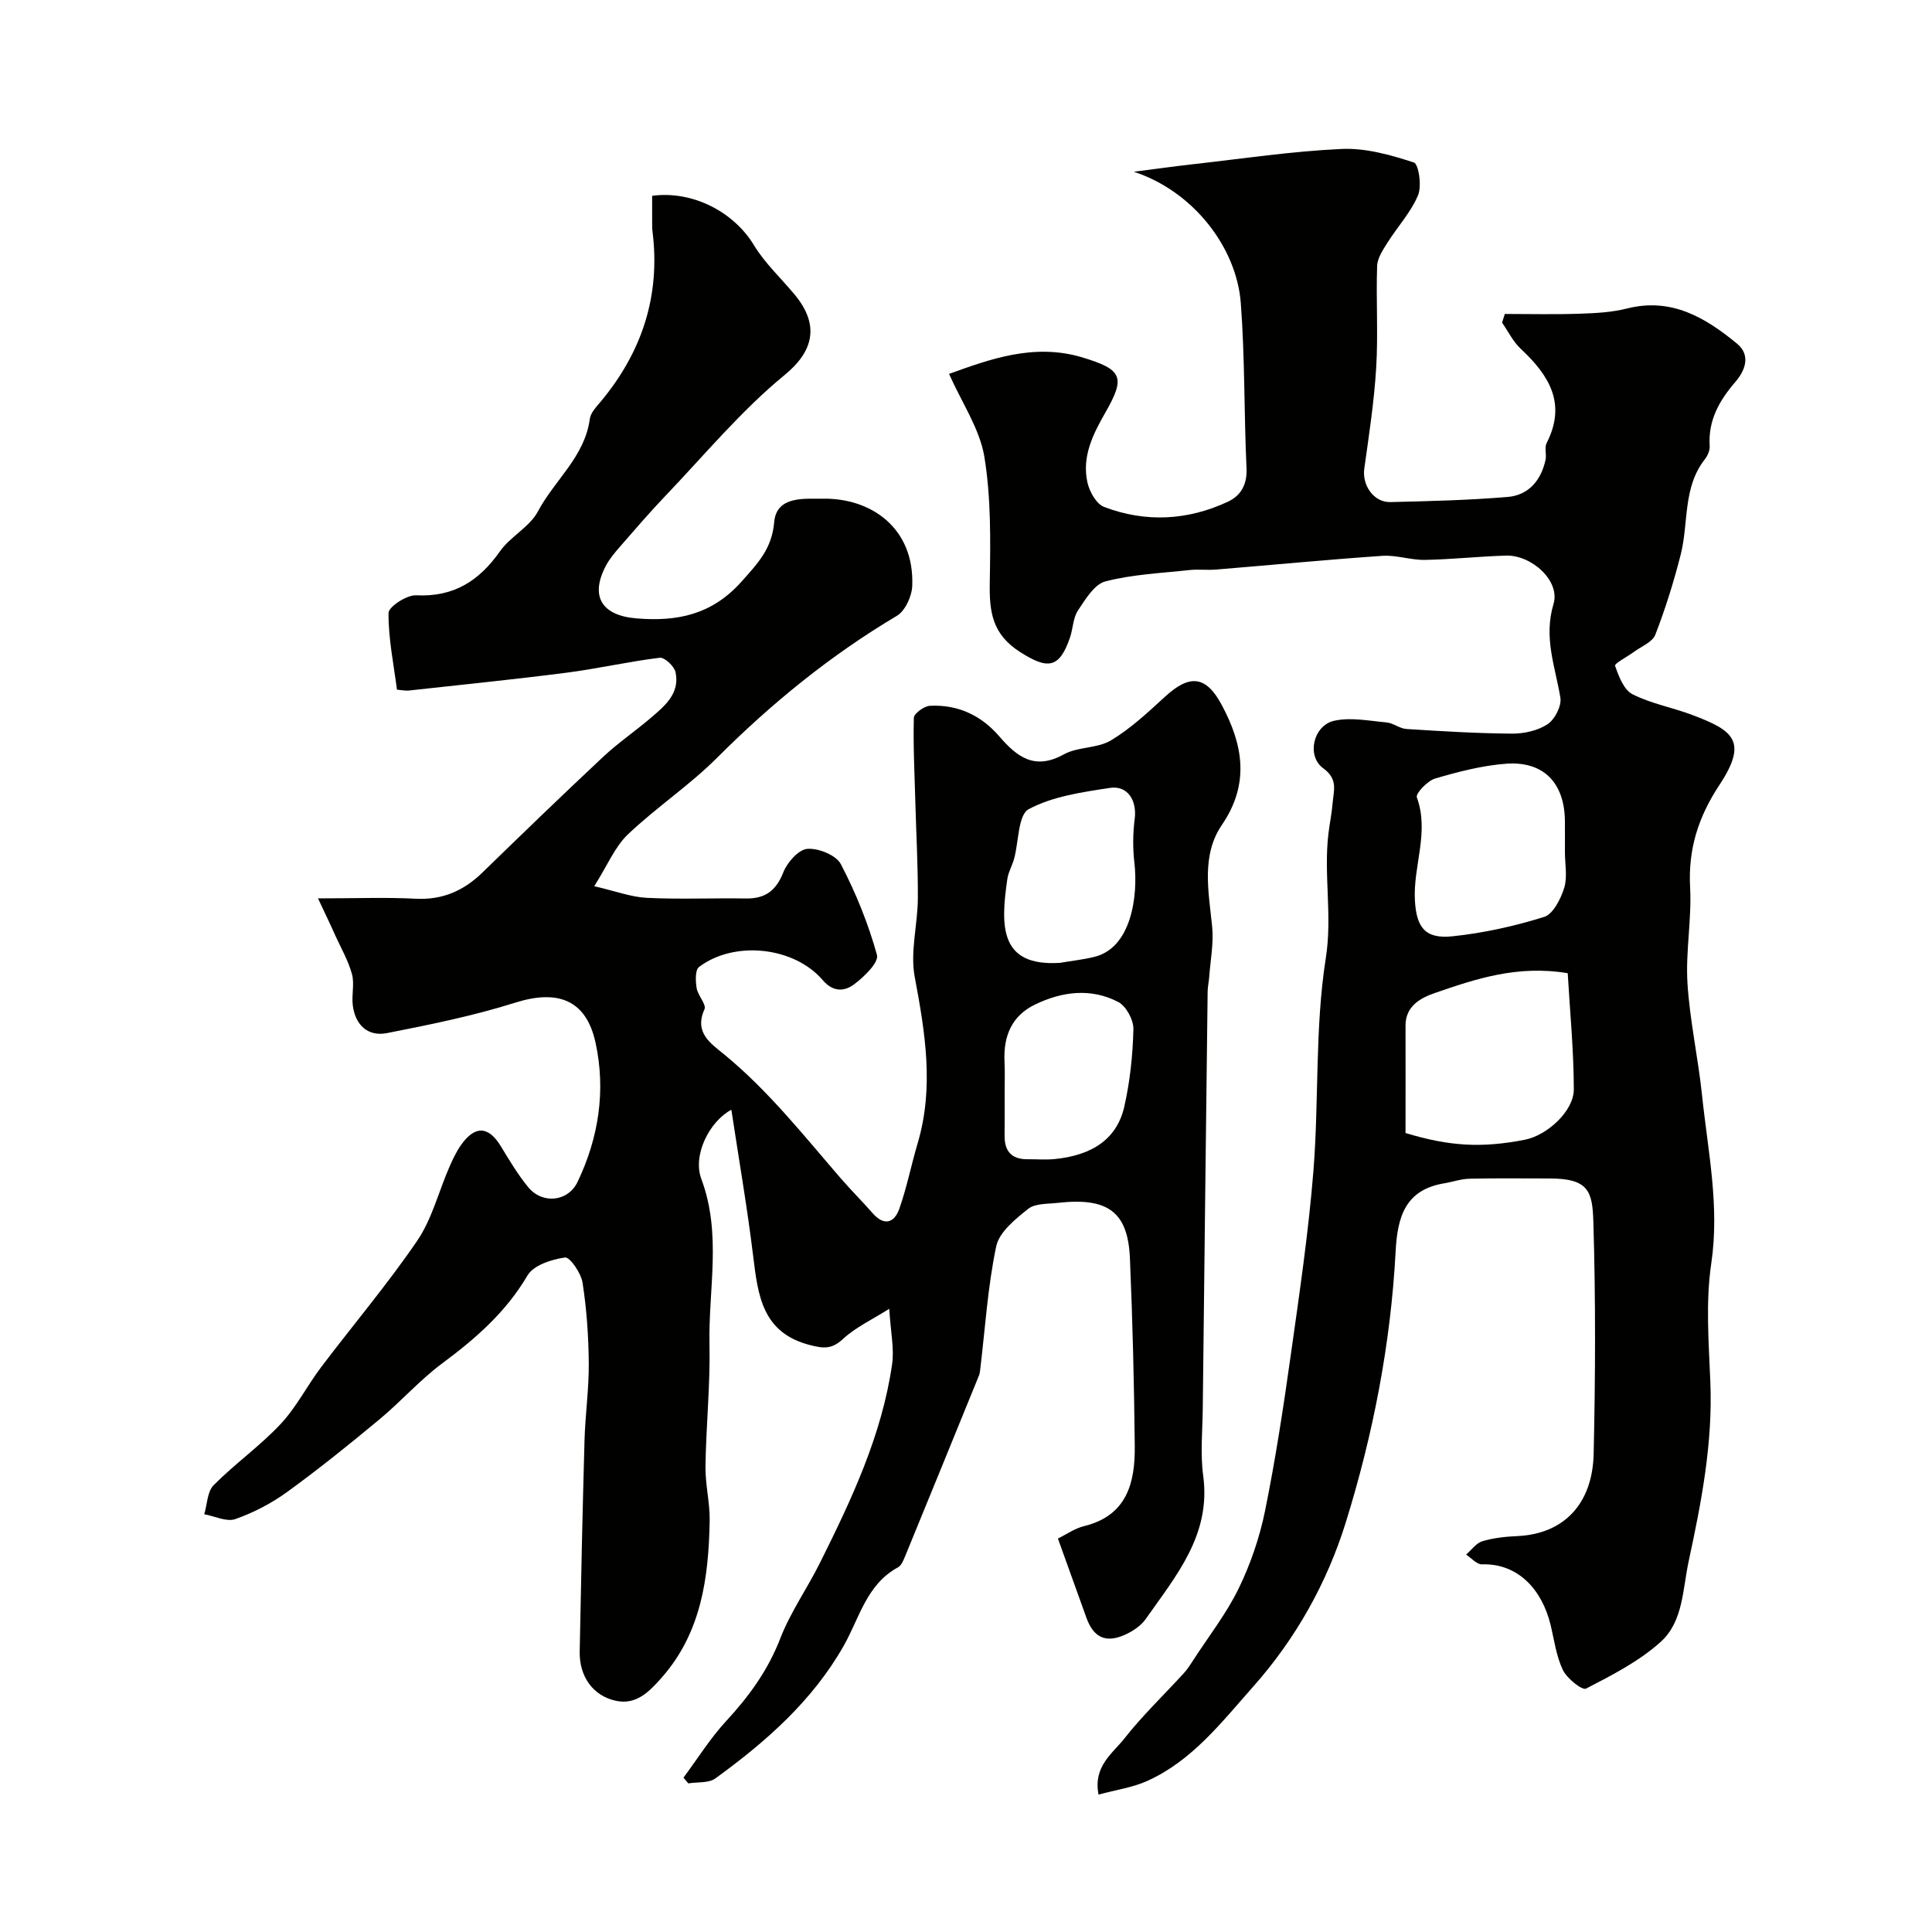<svg enable-background="new 0 0 400 400" viewBox="0 0 400 400" xmlns="http://www.w3.org/2000/svg"><g fill="#010100"><path d="m65.84 186c7.92 0 14.08-.25 20.22.07 5.57.29 9.94-1.65 13.83-5.43 8.26-8.03 16.54-16.04 24.95-23.91 3.1-2.9 6.64-5.32 9.88-8.08 2.91-2.48 6.07-5.07 5.15-9.46-.26-1.23-2.27-3.13-3.27-3.01-6.45.78-12.81 2.26-19.26 3.09-10.89 1.4-21.81 2.5-32.72 3.7-.64.07-1.3-.09-2.43-.18-.69-5.31-1.79-10.6-1.75-15.87.01-1.3 3.77-3.76 5.71-3.67 7.79.39 13.04-2.97 17.36-9.1 2.17-3.09 6.16-5.04 7.87-8.28 3.42-6.46 9.7-11.31 10.73-19.13.17-1.29 1.37-2.52 2.28-3.61 8.53-10.25 12.38-21.9 10.7-35.24-.08-.66-.06-1.33-.07-2-.01-1.8 0-3.61 0-5.35 8.48-1.13 16.95 3.41 21.07 10.21 2.27 3.75 5.61 6.84 8.44 10.25 5.24 6.31 3.88 11.75-2.06 16.62-9.03 7.4-16.61 16.57-24.73 25.07-3.24 3.39-6.29 6.95-9.37 10.48-1.07 1.23-2.15 2.5-2.91 3.93-3.36 6.34-.91 10.34 6.31 10.93 8.48.7 15.67-.75 21.83-7.7 3.38-3.8 6.22-6.76 6.69-12.24.48-5.54 6.47-4.77 9.94-4.84 10.02-.22 19.12 5.99 18.64 18.06-.09 2.16-1.47 5.18-3.2 6.2-13.73 8.16-25.94 18.11-37.22 29.39-5.72 5.72-12.59 10.28-18.46 15.86-2.68 2.55-4.18 6.33-6.96 10.72 4.43 1.02 7.64 2.25 10.9 2.41 6.82.33 13.66.02 20.49.13 3.99.06 6.25-1.59 7.75-5.4.81-2.06 3.14-4.72 4.97-4.87 2.29-.19 5.97 1.29 6.94 3.15 3.12 5.97 5.69 12.33 7.49 18.82.42 1.53-2.69 4.56-4.77 6.1-1.89 1.4-4.25 1.69-6.45-.88-5.97-6.98-18.37-8.25-25.63-2.73-.82.63-.72 2.92-.49 4.36.25 1.55 2.08 3.4 1.62 4.4-2.18 4.86 1.32 7.06 4.09 9.34 9.13 7.5 16.4 16.7 24.06 25.57 2.16 2.5 4.51 4.83 6.69 7.32 2.4 2.73 4.48 1.95 5.5-.93 1.56-4.41 2.46-9.04 3.79-13.53 3.44-11.59 1.57-22.94-.6-34.5-.97-5.18.62-10.81.65-16.23.04-6.66-.34-13.32-.52-19.98-.16-5.8-.46-11.61-.31-17.4.02-.9 2.12-2.44 3.32-2.5 5.75-.31 10.62 1.98 14.34 6.29 3.71 4.31 7.36 7.11 13.4 3.76 2.89-1.6 6.92-1.2 9.73-2.88 4.09-2.45 7.67-5.81 11.22-9.06 5.07-4.65 8.45-4.42 11.73 1.7 4.38 8.17 5.89 16.27.04 24.85-4.31 6.32-2.75 13.81-2.02 21.02.35 3.45-.36 7-.61 10.5-.07.98-.31 1.96-.32 2.94-.35 28.77-.69 57.55-1.01 86.32-.05 4.67-.53 9.4.09 13.98 1.66 12.23-5.63 20.7-11.88 29.62-.98 1.4-2.65 2.53-4.25 3.26-4.02 1.83-6.58.61-8.04-3.47-1.9-5.32-3.83-10.64-5.91-16.42 1.68-.82 3.45-2.09 5.41-2.57 8.91-2.19 10.58-8.98 10.5-16.59-.13-12.95-.45-25.91-1-38.85-.41-9.63-4.56-12.66-14.93-11.49-2.1.24-4.69.08-6.15 1.25-2.64 2.11-5.97 4.78-6.6 7.73-1.75 8.29-2.28 16.84-3.29 25.29-.06.49-.1 1.01-.28 1.46-5.06 12.43-10.13 24.86-15.23 37.28-.37.89-.8 2.04-1.54 2.45-6.53 3.54-7.98 10.51-11.25 16.26-6.49 11.43-16.13 19.87-26.57 27.45-1.38 1-3.7.71-5.59 1.02-.34-.39-.67-.79-1.01-1.18 2.93-3.94 5.55-8.16 8.86-11.74 4.73-5.12 8.65-10.51 11.2-17.12 2.11-5.44 5.58-10.35 8.2-15.61 6.55-13.14 12.82-26.42 14.94-41.13.47-3.23-.3-6.64-.59-11.48-3.51 2.23-6.95 3.81-9.59 6.26-2.3 2.13-4 1.98-6.79 1.26-9.94-2.53-10.8-10.3-11.8-18.47-1.22-10.01-2.95-19.95-4.51-30.26-4.47 2.37-8.09 9.33-6.21 14.35 4.25 11.37 1.44 22.83 1.68 34.21.18 8.42-.71 16.85-.83 25.29-.05 3.76.94 7.53.87 11.29-.22 11.75-1.72 23.16-9.99 32.5-2.55 2.88-5.23 5.62-9.39 4.74-4.78-1.02-7.62-5.03-7.53-10.19.27-14.6.59-29.2 1-43.8.15-5.29.92-10.57.88-15.85-.05-5.59-.43-11.22-1.29-16.74-.31-1.99-2.63-5.35-3.63-5.21-2.77.39-6.51 1.59-7.76 3.71-4.47 7.61-10.76 13.09-17.69 18.23-4.62 3.43-8.49 7.86-12.94 11.55-6.22 5.17-12.52 10.25-19.06 15-3.27 2.38-7 4.33-10.81 5.67-1.8.64-4.26-.61-6.43-1 .61-2.04.62-4.68 1.94-6.02 4.4-4.43 9.59-8.1 13.85-12.64 3.28-3.49 5.49-7.94 8.41-11.8 6.61-8.74 13.72-17.13 19.89-26.17 3.04-4.46 4.4-10.06 6.59-15.11.7-1.62 1.47-3.27 2.48-4.71 2.9-4.11 5.7-3.93 8.25.27 1.75 2.89 3.51 5.83 5.64 8.44 2.94 3.6 8.27 3.07 10.25-1.09 4.36-9.14 5.86-18.85 3.72-28.76-1.93-8.91-7.78-11.12-16.64-8.33-8.65 2.73-17.62 4.55-26.54 6.3-3.98.78-6.58-1.68-7.09-5.75-.27-2.13.38-4.45-.17-6.46-.75-2.76-2.23-5.33-3.44-7.97-1-2.26-2.08-4.49-3.59-7.71zm153.6 13.35c2.39-.41 4.82-.67 7.17-1.25 7.6-1.87 9.06-12.55 8.25-19.53-.35-2.98-.31-6.08.07-9.06.48-3.77-1.45-6.95-5.16-6.38-5.74.88-11.82 1.74-16.79 4.4-2.21 1.18-2.05 6.75-3.03 10.3-.39 1.4-1.18 2.72-1.39 4.14-1.44 9.87-1.59 18.16 10.88 17.38zm-11.44 26.82c0 2.99.02 5.99-.01 8.98-.03 3.27 1.52 4.9 4.81 4.86 1.83-.02 3.67.14 5.48-.03 8.15-.79 13.03-4.39 14.5-10.89 1.18-5.22 1.75-10.65 1.88-16 .05-1.91-1.5-4.79-3.14-5.64-5.64-2.93-11.58-2.19-17.19.51-4.85 2.33-6.59 6.53-6.36 11.74.11 2.14.03 4.31.03 6.47z"/><path d="m196.49 77.41c8.3-2.98 17.54-6.44 27.57-3.42 8.36 2.52 8.99 4.1 4.79 11.43-2.6 4.53-4.87 9.13-3.72 14.43.42 1.91 1.85 4.49 3.45 5.1 8.61 3.28 17.32 2.82 25.67-1.09 2.64-1.24 3.98-3.53 3.83-6.87-.53-11.42-.32-22.89-1.19-34.28-.88-11.46-9.79-23.1-22.14-27.15 4.08-.52 8.16-1.1 12.26-1.56 10.24-1.15 20.47-2.69 30.75-3.16 4.97-.23 10.15 1.23 14.96 2.8 1 .32 1.68 4.87.87 6.79-1.49 3.54-4.26 6.52-6.34 9.83-.93 1.48-2.08 3.18-2.13 4.81-.24 6.99.23 14.02-.19 20.99-.42 7.01-1.49 14-2.47 20.97-.48 3.4 1.93 7 5.39 6.92 8.1-.19 16.21-.39 24.28-1.06 4.35-.36 6.94-3.43 7.86-7.7.24-1.12-.26-2.51.22-3.45 4.2-8.21.48-14.07-5.36-19.53-1.59-1.48-2.59-3.59-3.86-5.41.19-.6.37-1.2.56-1.8 5.18 0 10.37.13 15.55-.05 3.27-.11 6.61-.28 9.76-1.08 9.18-2.32 16.2 1.87 22.76 7.27 2.98 2.46 1.62 5.66-.33 7.93-3.35 3.89-5.66 7.96-5.32 13.28.06.89-.41 1.98-.98 2.71-4.62 5.86-3.35 13.16-5.01 19.73-1.43 5.63-3.17 11.22-5.27 16.63-.59 1.53-2.89 2.41-4.43 3.55-1.36 1-4.06 2.41-3.9 2.86.75 2.17 1.81 4.98 3.6 5.9 3.86 1.96 8.3 2.75 12.4 4.3 8.46 3.19 11.61 5.39 5.6 14.5-4.38 6.63-6.49 13.3-6.06 21.23.35 6.56-.95 13.21-.55 19.76.48 7.78 2.21 15.48 3.02 23.25 1.21 11.55 3.67 22.93 1.91 34.81-1.19 8.02-.52 16.38-.19 24.56.51 12.61-1.83 24.77-4.47 37.01-1.28 5.93-1.14 12.54-5.77 16.74-4.46 4.05-10.09 6.92-15.5 9.72-.79.41-3.95-2.1-4.79-3.85-1.38-2.87-1.79-6.22-2.56-9.38-1.78-7.31-6.76-12.74-14.21-12.5-1.07.03-2.18-1.31-3.27-2.02 1.11-.95 2.08-2.38 3.36-2.76 2.32-.7 4.82-.96 7.26-1.07 9.73-.45 15.56-6.77 15.79-17.03.36-15.99.42-32.01-.06-47.99-.19-6.35-.95-9.03-9.13-9.02-5.5 0-11-.08-16.5.05-1.75.04-3.49.66-5.24.95-8.08 1.34-9.69 6.92-10.07 14.09-1.01 19.15-4.68 37.98-10.34 56.18-3.86 12.41-10.3 23.97-19.16 33.95-6.58 7.41-12.64 15.34-21.96 19.53-3.02 1.36-6.44 1.83-10.05 2.81-1.15-5.86 2.91-8.51 5.34-11.6 3.77-4.8 8.23-9.05 12.35-13.57.76-.83 1.37-1.82 1.99-2.77 3.17-4.89 6.81-9.55 9.34-14.75 2.46-5.06 4.34-10.57 5.46-16.08 2.17-10.71 3.82-21.54 5.34-32.37 1.78-12.63 3.65-25.28 4.67-37.98 1.17-14.66.28-29.58 2.56-44.03 1.4-8.85-.49-17.33.56-25.91.26-2.09.69-4.17.86-6.27.21-2.56 1.17-4.89-1.95-7.16-3.52-2.55-2.05-8.86 2.25-9.83 3.42-.77 7.23.01 10.85.34 1.41.13 2.73 1.27 4.13 1.36 7.27.46 14.55.91 21.83.96 2.5.02 5.36-.61 7.39-1.95 1.5-.99 2.93-3.78 2.65-5.48-1.06-6.44-3.52-12.42-1.42-19.42 1.44-4.81-4.58-10.17-9.85-10.01-5.6.17-11.2.79-16.8.89-2.93.05-5.89-1.04-8.79-.84-11.48.79-22.94 1.9-34.41 2.84-1.82.15-3.68-.09-5.49.1-5.84.64-11.8.89-17.43 2.35-2.29.59-4.16 3.72-5.7 6.04-1.02 1.54-1.01 3.74-1.64 5.58-2.22 6.53-4.7 6.58-10.29 3.03-5.84-3.71-6.42-8.36-6.32-14.36.15-8.75.28-17.65-1.14-26.23-1.01-5.76-4.66-11.09-7.29-17.02zm94.51 157.17c9.15 2.78 15.85 3.12 24.71 1.39 4.59-.9 10.13-5.92 10.13-10.42-.01-8.11-.81-16.22-1.26-24.06-10.45-1.73-19.03 1.18-27.51 4.1-2.92 1.01-6.08 2.68-6.07 6.76.02 7.31 0 14.64 0 22.23zm33-58.17c0-2.16.02-4.32 0-6.48-.1-7.84-4.42-12.38-12.16-11.81-4.96.37-9.92 1.66-14.72 3.07-1.59.47-4.07 3.11-3.78 3.89 2.64 7.23-.79 14.21-.4 21.3.31 5.6 2.08 8.07 7.78 7.47 6.41-.67 12.82-2.09 18.97-4.01 1.87-.58 3.45-3.73 4.16-6.01.7-2.26.15-4.93.15-7.42z"/></g></svg>